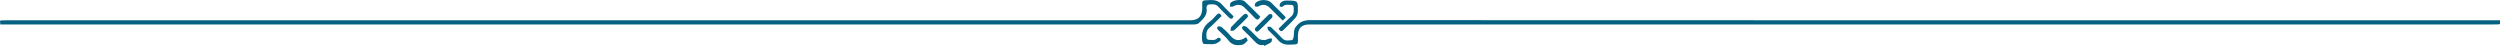 <svg width="1088" height="20" viewBox="0 0 1088 20" fill="none" xmlns="http://www.w3.org/2000/svg">
<g clip-path="url(#clip0_207_1746)">
<path d="M1088 8.832V10.391C1087.85 10.465 1087.71 10.585 1087.56 10.592C1086.78 10.626 1086 10.639 1085.22 10.639C913.476 10.639 741.73 10.639 569.99 10.639C566.397 10.639 564.884 12.158 564.858 15.724C564.824 19.712 565.446 19.251 561.197 19.431C559.056 19.518 557.477 18.936 556.092 17.31C554.793 15.791 553.241 14.486 551.876 13.021C551.608 12.733 551.695 12.111 551.622 11.643C552.13 11.69 552.819 11.549 553.121 11.823C554.8 13.369 556.426 14.975 557.992 16.641C559.29 18.019 560.869 17.611 562.368 17.41C562.663 17.37 562.95 16.367 563.031 15.784C563.218 14.453 562.89 13.142 563.834 11.817C565.48 9.508 567.407 8.759 570.278 8.759C741.964 8.839 913.65 8.826 1085.34 8.826H1088.01L1088 8.832Z" fill="#056182"/>
<path d="M536.84 7.28C536.218 8.438 535.575 8.398 534.745 7.534C533.287 6.002 531.681 4.604 530.289 3.011C528.984 1.526 527.378 1.827 525.806 2.014C525.491 2.054 524.982 2.978 525.063 3.392C525.692 6.491 523.644 8.21 521.771 10.01C521.409 10.358 520.814 10.525 520.292 10.612C519.696 10.713 519.067 10.639 518.458 10.639C346.605 10.639 174.751 10.639 2.897 10.639H0.134C0.08 10.057 0.04 9.582 0 9.113C0.228 9.006 0.375 8.879 0.522 8.873C1.298 8.839 2.081 8.826 2.864 8.826C174.55 8.826 346.237 8.826 517.923 8.826C521.543 8.826 523.196 7.126 523.223 3.459C523.249 -0.127 522.661 0.221 526.649 0.027C528.977 -0.087 530.684 0.582 532.176 2.342C533.508 3.908 535.06 5.286 536.505 6.751C536.619 6.865 536.686 7.032 536.84 7.28Z" fill="#056182"/>
<path d="M531.621 6.972C529.887 8.672 528.194 10.512 526.307 12.124C524.829 13.389 524.949 14.935 525.09 16.527C525.116 16.822 525.632 17.31 525.926 17.31C527.264 17.31 528.703 17.805 529.867 16.581C530.061 16.373 530.858 16.413 531.072 16.634C531.279 16.848 531.259 17.678 531.052 17.825C530.289 18.374 529.439 18.976 528.549 19.13C527.311 19.351 526 19.137 524.721 19.197C523.55 19.25 523.31 18.722 523.182 17.618C522.788 14.219 523.604 11.449 526.508 9.374C527.626 8.578 528.516 7.461 529.472 6.457C530.309 5.574 530.958 5.667 531.634 6.965L531.621 6.972Z" fill="#056182"/>
<path d="M556.433 12.479C558.267 10.693 560.02 8.826 561.947 7.146C563.399 5.882 563.024 4.336 562.978 2.824C562.971 2.583 562.469 2.155 562.195 2.161C560.85 2.181 559.411 1.659 558.233 2.864C558.026 3.078 557.397 2.891 556.968 2.884C556.975 2.456 556.828 1.92 557.029 1.619C557.678 0.636 558.608 0.234 559.866 0.241C564.911 0.268 564.958 0.228 564.811 5.206C564.784 6.096 564.329 7.14 563.734 7.809C562.148 9.595 560.361 11.208 558.688 12.921C557.905 13.724 557.236 13.951 556.433 12.472V12.479Z" fill="#056182"/>
<path d="M550.009 19.518C548.309 19.946 547.132 19.217 546.028 18.013C544.488 16.333 542.822 14.767 541.19 13.175C540.621 12.613 540.112 11.97 540.989 11.428C541.337 11.214 542.24 11.435 542.601 11.77C544.248 13.269 545.787 14.874 547.366 16.44C548.523 17.584 550.578 17.718 551.943 16.909C552.371 16.654 553.034 16.802 553.589 16.768C553.475 17.317 553.549 18.126 553.214 18.367C552.298 19.036 551.207 19.465 550.183 19.993C550.123 19.833 550.063 19.672 550.009 19.512V19.518Z" fill="#056182"/>
<path d="M542.314 16.179C542.561 16.715 543.103 17.524 542.963 17.671C542.26 18.401 541.444 19.351 540.547 19.505C538.406 19.86 536.311 19.766 534.719 17.698C533.474 16.079 531.855 14.754 530.396 13.302C529.861 12.767 529.245 12.131 530.128 11.549C530.47 11.322 531.38 11.529 531.754 11.857C533.052 12.981 534.337 14.159 535.428 15.483C537.422 17.912 539.61 18.026 542.307 16.186L542.314 16.179Z" fill="#056182"/>
<path d="M559.598 7.628C559.163 8.063 558.782 8.438 558.24 8.973C556.172 6.932 554.339 5.119 552.492 3.305C551.033 1.874 549.3 1.76 547.6 2.817C547.239 3.038 546.59 2.797 546.074 2.77C546.141 2.302 546.048 1.7 546.302 1.399C547.741 -0.321 551.615 -0.448 553.214 1.124C555.108 2.991 556.982 4.885 558.869 6.765C559.023 6.919 559.157 7.099 559.598 7.621V7.628Z" fill="#056182"/>
<path d="M548.457 7.233C547.794 8.692 547.118 8.913 546.061 7.775C544.542 6.149 542.923 4.617 541.337 3.058C540.166 1.907 538.158 1.833 536.806 2.743C536.432 2.991 535.809 2.864 535.294 2.911C535.361 2.355 535.234 1.639 535.528 1.271C536.559 -0.013 540.507 -0.488 541.705 0.602C544.04 2.743 546.235 5.025 548.457 7.227V7.233Z" fill="#056182"/>
<path d="M547.038 13.851C546.73 13.583 546.322 13.396 546.201 13.095C546.094 12.814 546.168 12.292 546.375 12.078C548.303 10.09 550.25 8.123 552.264 6.223C552.492 6.009 553.348 6.096 553.582 6.35C553.817 6.604 553.83 7.434 553.596 7.675C551.755 9.595 549.842 11.435 547.935 13.289C547.707 13.51 547.393 13.63 547.038 13.851Z" fill="#056182"/>
<path d="M543.251 7.019C542.936 7.42 542.729 7.748 542.461 8.009C540.721 9.729 539.001 11.482 537.188 13.121C536.833 13.443 536.091 13.335 535.522 13.429C535.615 12.86 535.522 12.111 535.843 11.756C537.549 9.923 539.343 8.163 541.156 6.437C541.451 6.156 542.033 5.955 542.407 6.042C542.729 6.116 542.949 6.644 543.251 7.019Z" fill="#056182"/>
</g>
<defs>
<clipPath id="clip0_207_1746">
<rect width="1088" height="20" fill="white"/>
</clipPath>
</defs>
</svg>

